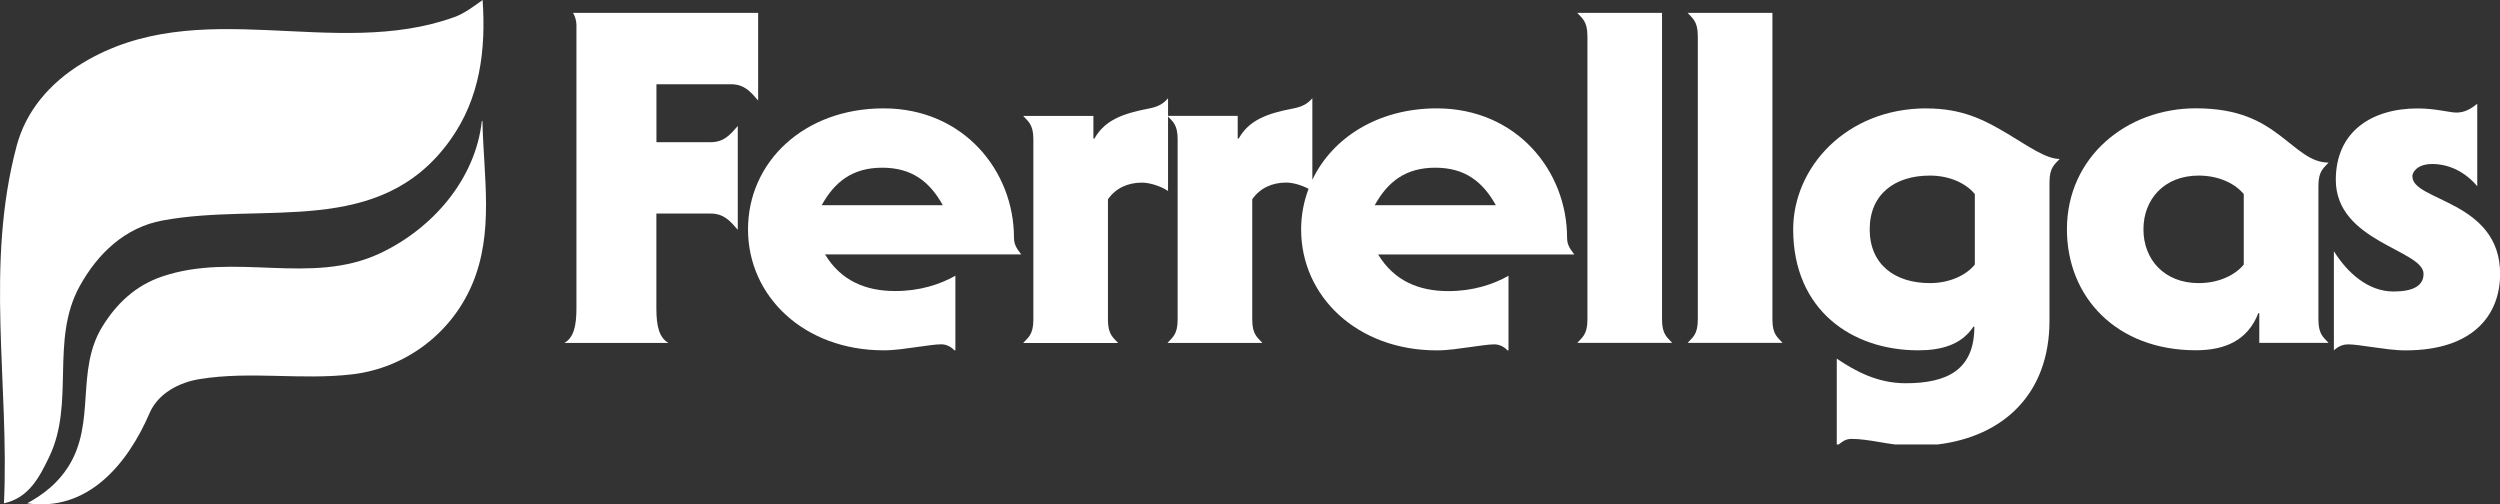 <svg width="228" height="46" viewBox="0 0 228 46" fill="none" xmlns="http://www.w3.org/2000/svg">
<rect x="0" y="0" width="228" height="46" fill="#333333" stroke="none"/>
<g clip-path="url(#clip0_2005_1610)">
<path d="M64.818 12.969H59.867V7.683H66.67C67.906 7.683 68.479 8.403 69.142 9.164V1.175H52.263C52.438 1.47 52.571 1.895 52.571 2.273V28.144C52.571 29.754 52.305 30.81 51.467 31.276H60.965C60.127 30.81 59.861 29.754 59.861 28.144V19.477H64.812C66.049 19.477 66.622 20.197 67.285 20.958V11.488C66.622 12.249 66.049 12.969 64.812 12.969H64.818Z" fill="white"/>
<path d="M92.475 21.677C92.475 15.589 87.879 9.883 80.588 9.883C73.297 9.883 68.219 14.786 68.219 20.916C68.219 27.046 73.345 31.949 80.588 31.949C81.65 31.949 82.663 31.778 83.592 31.654C84.52 31.53 85.317 31.4 85.847 31.4C86.245 31.4 86.686 31.571 87.041 31.949H87.131V25.146C85.72 25.948 83.862 26.544 81.65 26.544C78.954 26.544 76.699 25.612 75.245 23.204H93.138C92.873 22.821 92.475 22.444 92.475 21.682V21.677ZM74.937 18.716C76.131 16.562 77.766 15.294 80.461 15.294C83.157 15.294 84.791 16.562 85.985 18.716H74.942H74.937Z" fill="white"/>
<path d="M142.917 21.677C142.917 15.589 138.322 9.883 131.031 9.883C125.698 9.883 121.522 12.544 119.686 16.396V8.957C119.288 9.417 118.847 9.718 117.961 9.889C115.488 10.354 113.896 10.986 112.968 12.638H112.878V10.567H106.526V8.962C106.128 9.423 105.688 9.723 104.801 9.894C102.329 10.36 100.737 10.991 99.808 12.643H99.718V10.572H93.313C93.711 11.038 94.242 11.292 94.242 12.684V29.169C94.242 30.567 93.711 30.815 93.313 31.281H101.973C101.575 30.815 101.044 30.561 101.044 29.169V18.177C101.75 17.163 102.854 16.655 104.138 16.655C104.886 16.655 105.905 16.997 106.526 17.416V10.624C106.913 11.053 107.401 11.343 107.401 12.679V29.163C107.401 30.561 106.871 30.81 106.473 31.276H115.133C114.735 30.81 114.204 30.556 114.204 29.163V18.172C114.91 17.157 116.019 16.65 117.298 16.65C117.924 16.65 118.725 16.893 119.341 17.22C118.906 18.374 118.662 19.617 118.662 20.921C118.662 27.051 123.788 31.954 131.031 31.954C132.092 31.954 133.111 31.783 134.034 31.659C134.963 31.535 135.759 31.405 136.289 31.405C136.687 31.405 137.128 31.576 137.483 31.954H137.574V25.151C136.162 25.954 134.305 26.549 132.092 26.549C129.396 26.549 127.147 25.617 125.687 23.21H143.58C143.315 22.827 142.917 22.449 142.917 21.688V21.677ZM125.374 18.716C126.568 16.562 128.203 15.294 130.898 15.294C133.594 15.294 135.228 16.562 136.422 18.716H125.374Z" fill="white"/>
<path d="M151.577 1.175H143.846C144.244 1.641 144.774 1.895 144.774 3.288V29.158C144.774 30.556 144.244 30.805 143.846 31.271H152.506C152.108 30.805 151.577 30.551 151.577 29.158V1.175Z" fill="white"/>
<path d="M161.644 1.175H153.912C154.31 1.641 154.841 1.895 154.841 3.288V29.158C154.841 30.556 154.31 30.805 153.912 31.271H162.572C162.174 30.805 161.644 30.551 161.644 29.158V1.175Z" fill="white"/>
<path d="M175.69 9.883C168.351 9.883 163.538 15.294 163.538 20.916C163.538 28.273 168.887 31.949 174.936 31.949C176.969 31.949 178.868 31.483 179.972 29.795H180.062C180.062 33.73 177.589 34.952 173.79 34.952C171.185 34.952 169.152 33.808 167.513 32.71V40.533H167.693C168.006 40.295 168.287 40.026 168.882 40.026C169.587 40.026 170.474 40.155 171.445 40.321C171.874 40.398 172.336 40.471 172.803 40.533H176.73C182.689 39.803 186.913 35.946 186.913 29.246V16.609C186.913 15.211 187.443 14.962 187.841 14.496C186.6 14.496 185.013 13.352 183.113 12.213C180.858 10.862 178.874 9.889 175.69 9.889V9.883ZM180.105 24.126C179.399 25.011 177.94 25.819 175.998 25.819C172.819 25.819 170.516 24.126 170.516 20.916C170.516 17.706 172.814 16.013 175.998 16.013C177.94 16.013 179.399 16.816 180.105 17.706V24.131V24.126Z" fill="white"/>
<path d="M212.362 14.828C210.728 14.828 209.576 13.601 207.899 12.332C206.265 11.105 204.233 9.878 200.258 9.878C193.943 9.878 188.504 14.32 188.504 20.911C188.504 27.124 193.052 31.944 200.258 31.944C202.911 31.944 204.986 31.058 205.957 28.563H206.047V31.271H212.367C211.969 30.805 211.439 30.551 211.439 29.158V16.94C211.439 15.547 211.969 15.294 212.367 14.828H212.362ZM204.631 24.126C203.919 25.011 202.466 25.819 200.518 25.819C197.382 25.819 195.482 23.665 195.482 20.916C195.482 18.167 197.382 16.013 200.518 16.013C202.46 16.013 203.919 16.816 204.631 17.706V24.131V24.126Z" fill="white"/>
<path d="M220.003 16.096C220.003 15.672 220.491 14.957 221.813 14.957C223.447 14.957 224.906 15.76 225.925 16.987V9.464C225.394 9.889 224.816 10.267 224.025 10.267C223.405 10.267 222.126 9.889 220.491 9.889C216.294 9.889 213.025 12.001 213.025 16.402C213.025 22.066 221.027 22.785 221.027 24.98C221.027 26.125 219.966 26.585 218.284 26.585C215.986 26.585 214.086 24.892 212.85 22.909V31.954C213.296 31.53 213.779 31.405 214.134 31.405C214.665 31.405 215.461 31.53 216.384 31.659C217.313 31.783 218.326 31.954 219.393 31.954C225.532 31.954 228.01 28.744 228.01 24.98C228.01 18.302 220.014 18.343 220.014 16.101L220.003 16.096Z" fill="white"/>
<path d="M0.356 45.902C2.664 45.399 3.614 43.468 4.468 41.708C6.872 36.769 4.553 31.038 7.259 26.114C8.915 23.101 11.414 20.74 14.821 20.108C24.139 18.384 34.608 21.744 41.035 12.809C43.826 8.931 44.314 4.473 44.017 0C43.194 0.585 42.361 1.227 41.438 1.558C30.448 5.529 18.105 -0.647 7.535 5.747C4.447 7.616 2.34 10.21 1.518 13.311C-1.385 24.198 0.865 35.014 0.361 45.902H0.356Z" fill="white"/>
<path d="M43.035 26C45.094 21.201 44.096 16.107 44.001 11.053H43.995C43.995 11.053 43.985 11.028 43.969 11.028C43.953 11.028 43.942 11.038 43.942 11.053C43.358 16.303 39.517 20.813 34.661 23.101C28.336 26.078 21.395 22.961 14.768 25.224C12.353 26.047 10.618 27.688 9.318 29.811C6.866 33.833 8.777 38.534 6.23 42.557C5.296 44.033 4.001 45.078 2.478 45.902C7.991 46.704 11.637 42.329 13.637 37.685C14.423 35.863 16.344 34.874 18.201 34.574C22.865 33.818 27.455 34.688 32.125 34.139C36.975 33.569 41.135 30.416 43.035 25.995V26Z" fill="white"/>
</g>
<defs>
<clipPath id="clip0_2005_1610">
<rect width="228" height="46" fill="white"/>
</clipPath>
</defs>
</svg>
